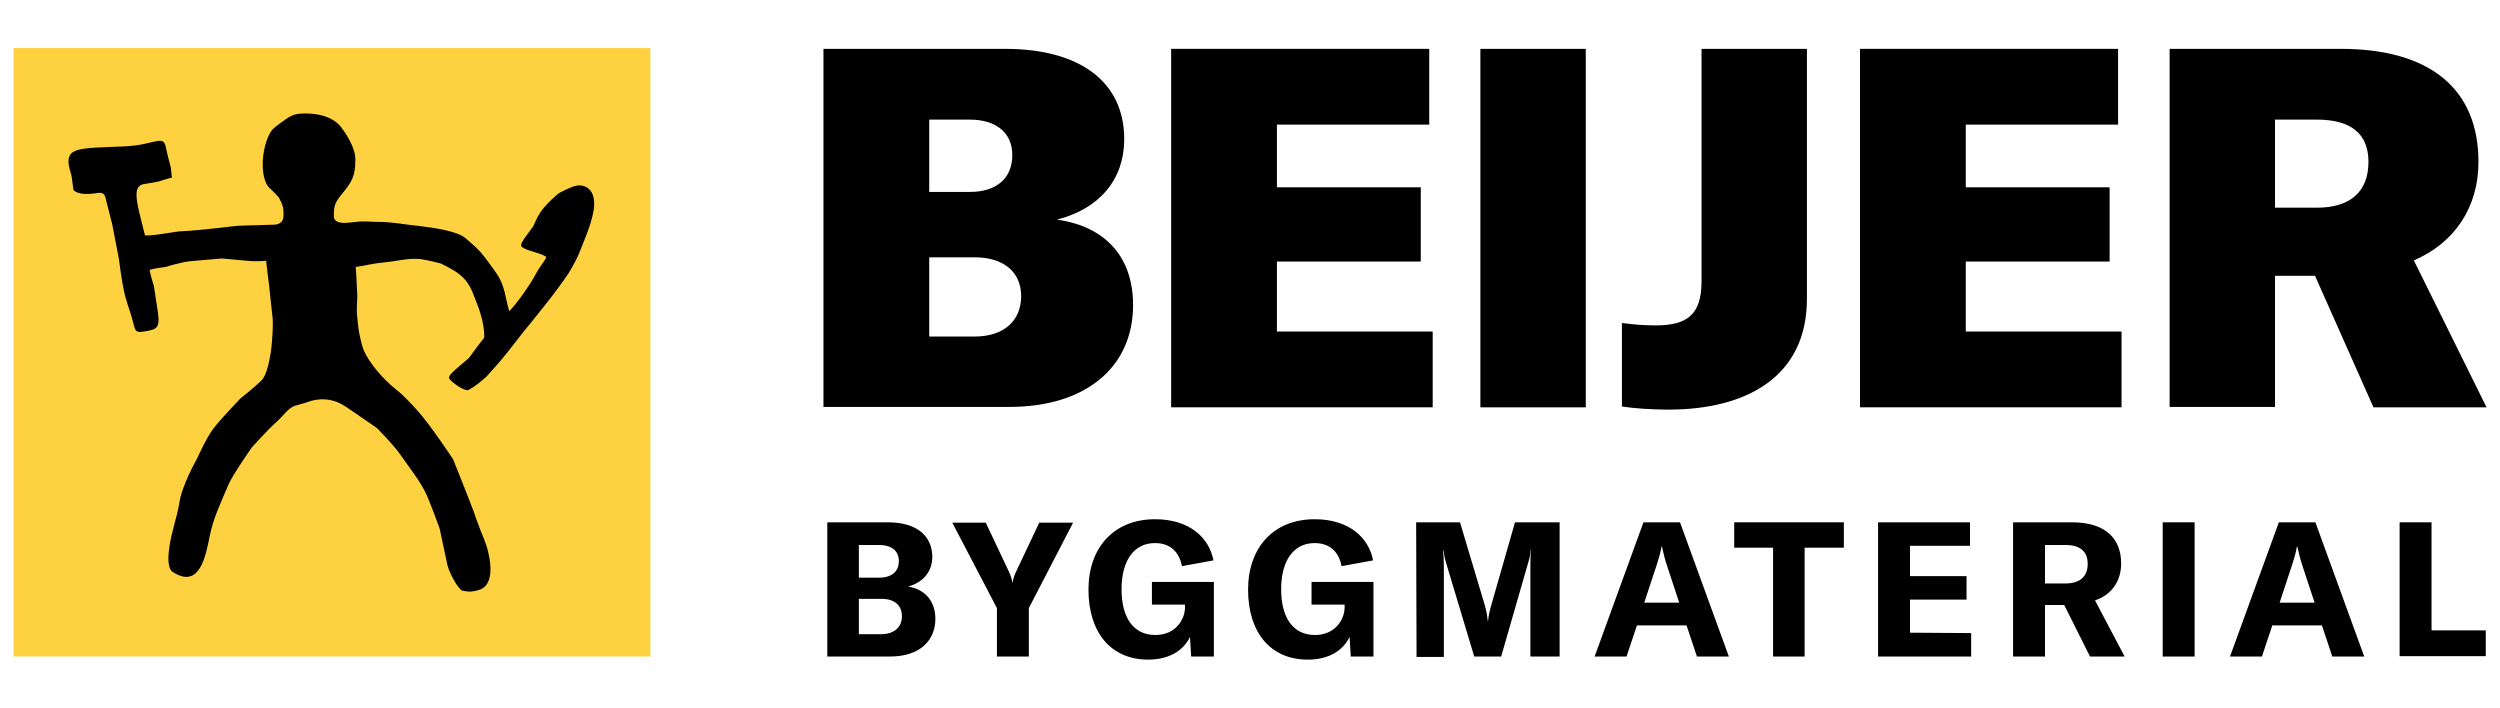<?xml version="1.0" encoding="UTF-8"?> <svg xmlns="http://www.w3.org/2000/svg" xmlns:xlink="http://www.w3.org/1999/xlink" version="1.1" id="Layer_1" x="0px" y="0px" viewBox="0 0 650 184" style="enable-background:new 0 0 650 184;" xml:space="preserve"> <style type="text/css"> .st0{fill:#002F6A;} .st1{fill:#FED141;} </style> <path class="st0" d="M175.7,61.5L175.7,61.5L175.7,61.5L175.7,61.5z"></path> <path class="st0" d="M162.6,67.5L162.6,67.5L162.6,67.5L162.6,67.5z"></path> <rect x="3.5" y="12.5" class="st1" width="165.6" height="158.2"></rect> <path d="M140.1,55.9c-0.5,0.6-1.1,2.3-1.5,3c-2.3,3.2-3.8,4.8-2.8,5.4c2,1.2,4.3,1.3,6.1,2.4c0.5,0.3-1.2,2-2.4,4.2 c-1.6,3.1-5.4,8.4-7.1,10c-1-3.3-1.1-6.7-3.3-9.8c-1-1.5-2.1-2.9-3.2-4.4c-1.2-1.6-2.9-3.1-4.9-4.8c-2.1-1.8-8.1-2.7-12.5-3.2 c-3.1-0.3-6.5-1-9.9-1c-1.7,0-3.5-0.2-5.1-0.1s-3.3,0.5-4.8,0.3c-1-0.1-1.9-0.6-1.9-1.7c0-2.8,0.3-3.6,2.3-6 c2.5-3.1,3.3-4.5,3.3-8.8c0-2.3-1.5-5.4-3.6-8.2c-1.8-2.4-5.1-3.7-9.3-3.7c-2,0-3.2,0.1-5.2,1.5c-0.8,0.6-2.6,1.8-3.3,2.5 c-2.8,3-4,12.8-0.7,15.6c0.7,0.6,2.1,2.1,2.1,2.1s1.3,2.1,1.3,3.6c0,1.7,0.3,3.1-2,3.6l-9.9,0.3c0,0-10.8,1.3-14.2,1.4 c-2,0-7.6,1.3-9.9,1.1c-1.1-4.5-2.2-8.2-2.2-10.5c0-0.7,0-2.4,1.7-2.8c1.1-0.2,2.5-0.4,4-0.7c1.1-0.3,2.3-0.8,3.5-1l-0.3-2.7 c0,0-0.6-2.4-0.8-3.1c-0.5-1.9-0.5-3.3-1.4-3.7c-1.1-0.4-3.3,0.6-6.9,1.1c-3.6,0.5-9.7,0.3-13.7,0.9c-3.4,0.5-3.7,1.8-3.8,3.3 c0,1.2,0.8,3.7,0.8,3.7l0.5,3.7c0,0,1.1,1.5,5.4,0.9c1.3-0.2,2.5-0.5,2.9,1c0.9,3.5,1.8,7.1,1.8,7.1l1.7,8.8c0,0,0.7,5.6,1.3,8.3 c0.6,2.9,1.7,5.6,2.2,7.5c0.9,3.6,0.7,3.7,4.6,2.9c2.3-0.5,2.5-1.6,2-5.1c-0.4-2.5-1-6.5-1-6.5s-0.9-2.8-1.1-4.1 c0.8-0.4,4.2-0.8,4.2-0.8s4.1-1.3,6.5-1.5c2.6-0.2,8.1-0.7,8.1-0.7s4.6,0.4,6.5,0.6c2.2,0.2,3.6,0.1,5,0c0.1,1.2,0.8,6.6,0.8,6.6 s0.6,6.1,0.8,7.5c0.4,2.4-0.2,8.2-0.2,8.2S69.9,97,68,98.9c-1.8,1.8-5.5,4.7-5.5,4.7s-5,5.2-7,7.8c-1.9,2.5-4.3,7.9-4.3,7.9 s-4,7-4.6,11.6c-0.4,2.9-2.1,7.6-2.6,11.6c-0.3,2.1-0.5,5.3,0.9,6.2c7,4.6,8.6-4.2,9.6-9.2c0.9-4.7,3-9,4.9-13.5 c1.1-2.6,6.1-9.7,6.1-9.7s4.2-4.7,6.6-6.8c1.7-1.5,2.9-3.6,4.9-4.1c1.6-0.4,2.7-0.8,4-1.2c3-0.8,6.1-0.4,9,1.6c2.7,1.8,8,5.5,8,5.5 s4.5,4.5,6.3,7.2c2.2,3.2,4.6,6.1,6.3,9.5c1,1.9,3.7,9.4,3.7,9.4s1.6,7.6,2,9.4c0.4,1.9,2.8,6.5,4,6.8c2.2,0.4,2.6,0.2,4.2-0.2 c3.4-1,3.5-5.5,2.4-10c-0.4-1.9-2-5.6-2-5.6s-1.3-3.4-1.7-4.7c-1.7-4.5-5.4-13.7-5.4-13.7s-6-9.1-9.4-12.8c-1.5-1.6-3.3-3.7-5.4-5.3 c-3.7-3-7.1-7.1-8.4-10.2c-0.8-1.8-1.4-5.7-1.4-5.7s-0.3-2.4-0.4-3.9c-0.1-1.4,0.1-3.2,0.1-4.7c-0.1-2.9-0.3-5.5-0.4-7.4 c3.7-0.5,2.1-0.6,9.2-1.4c1.7-0.2,5.2-1,7.9-0.6c1.9,0.3,5,1.1,5,1.1s3.2,1.5,4.8,2.8c1.7,1.3,2.7,2.8,3.5,4.8 c1.3,3.2,3.1,7.4,3,11.7c-1.3,1.6-4,5.3-4,5.3s-2.2,1.9-3.5,3c-0.7,0.7-2.2,1.8-1.4,2.6c1.3,1.4,4.1,3.1,4.8,2.7 c1.7-0.9,3.1-2.1,4.6-3.4c0,0,3.2-3.5,4.4-5c2.5-3,4.3-5.6,7-8.8c1.8-2.2,5.5-6.9,5.5-6.9s3.2-4.2,4.5-6.2c1.2-2,2.4-4.1,3.2-6.3 c1.1-2.8,2.2-5.3,2.9-8.1c1.7-6-0.5-8.5-3.4-8.5c-1.6,0-5.3,2.1-5.3,2.1S141.3,53.5,140.1,55.9z"></path> <g> <path d="M294.6,79.3c0,16.1-12.2,26.5-32.2,26.5h-48.3V12.7h47.2c19.4,0,31,8.5,31,23.5c0,10.4-6.4,18.1-17.5,20.9 C287.6,58.9,294.6,67,294.6,79.3z M241.6,31.1v18.8h10.6c6.6,0,11-3.3,11-9.6c0-6-4.5-9.2-11-9.2C252.2,31.1,241.6,31.1,241.6,31.1 z M265.5,77c0-6.4-4.7-10.1-12.1-10.1h-11.8v20.6h11.8C261,87.5,265.5,83.4,265.5,77z"></path> </g> <g> <path d="M372.5,86.2v19.7h-68V12.7h67.1v19.7H332v16.3h37.4V68H332v18.2H372.5z"></path> </g> <g> <path d="M384.9,105.9V12.7h27.4v93.2C412.3,105.9,384.9,105.9,384.9,105.9z"></path> </g> <g> <path d="M551.6,86.2v19.7h-68V12.7h67.1v19.7h-39.6v16.3h37.4V68h-37.4v18.2H551.6z"></path> </g> <g> <path d="M601.9,71.7h-10.4v34.1h-27.4V12.7h44.5c23.2,0,35.8,10.4,35.8,29.4c0,11.9-6.3,21.1-16.8,25.6l18.9,38.2h-29.4L601.9,71.7 z M591.5,54h10.9c8.7,0,13.4-4.2,13.4-11.9c0-7.3-4.5-11-13.4-11h-10.9V54z"></path> </g> <g> <path d="M243.2,160.9c0,5.5-3.9,9.8-11.8,9.8h-16.3v-34.9h15.7c8,0,11.6,3.9,11.6,9c0,3.6-2.2,6.6-6.3,7.7 C240.5,153.2,243.2,156.3,243.2,160.9z M223.3,141.7v8.5h5.2c3.7,0,5.2-1.9,5.2-4.3c0-2.5-1.6-4.2-5.2-4.2H223.3z M234.5,160.2 c0-2.7-1.8-4.5-5.3-4.5h-5.9v9.2h5.7C232.8,164.9,234.5,162.8,234.5,160.2z"></path> <path d="M259.2,158.1l-11.6-22.2h8.7l6.1,12.9c0.4,0.9,0.7,1.8,0.8,2.6h0.1c0.1-0.8,0.4-1.7,0.8-2.6l6.1-12.9h8.8l-11.5,22.2v12.6 h-8.3V158.1z"></path> <path d="M283,153.3c0-10.9,6.6-18.3,17.3-18.3c9.1,0,14.1,4.9,15.2,10.7l-8.2,1.5c-0.6-3.3-2.7-6-7-6c-5.5,0-8.7,4.6-8.7,12 c0,7.3,3,11.9,8.8,11.9c5.3,0,7.7-4.1,7.7-7.2v-0.7h-8.6v-5.9h16.1v19.4h-5.9l-0.3-5.1c-1.8,3.7-5.6,5.9-10.9,5.9 C288.8,171.5,283,164.4,283,153.3z"></path> <path d="M324.5,153.3c0-10.9,6.6-18.3,17.3-18.3c9.1,0,14.1,4.9,15.2,10.7l-8.2,1.5c-0.6-3.3-2.7-6-7-6c-5.5,0-8.7,4.6-8.7,12 c0,7.3,3,11.9,8.8,11.9c5.3,0,7.7-4.1,7.7-7.2v-0.7H341v-5.9h16.1v19.4h-5.9l-0.3-5.1c-1.8,3.7-5.6,5.9-10.9,5.9 C330.3,171.5,324.5,164.4,324.5,153.3z"></path> <path d="M368.2,135.8h11.4l6.4,21.4c0.5,1.7,0.7,3,0.8,4.2h0.1c0.1-1.2,0.4-2.6,0.9-4.3l6.1-21.3h11.6v34.9h-7.6v-23.8 c0-1.3,0-2.6,0.2-3.9H398c-0.1,1-0.4,2.5-0.7,3.4l-7,24.3h-7l-7.3-24.3c-0.3-0.9-0.6-2.4-0.7-3.3h-0.1c0.1,1.2,0.2,2.5,0.2,3.9 v23.8h-7.1L368.2,135.8L368.2,135.8z"></path> <path d="M438.5,162.6h-12.9l-2.7,8.1h-8.3l12.7-34.9h9.5l12.7,34.9h-8.3L438.5,162.6z M436.6,156.7l-3.2-9.7 c-0.5-1.5-0.9-3.1-1.3-4.9H432c-0.3,1.8-0.8,3.4-1.3,4.9l-3.2,9.7H436.6z"></path> <path d="M479.4,142.4h-10.2v28.3H461v-28.3h-10.1v-6.6h28.5L479.4,142.4L479.4,142.4z"></path> <path d="M512.5,164.6v6.1h-24.2v-34.9h23.9v6.1h-15.6v7.9h14.7v6.1h-14.7v8.6L512.5,164.6L512.5,164.6z"></path> <path d="M536.7,157.3h-5v13.4h-8.3v-34.9h15.3c8.8,0,12.8,4.3,12.8,10.7c0,4.4-2.3,8.1-6.8,9.6l7.7,14.6h-9L536.7,157.3z M531.7,151.7h5.3c4,0,5.8-2,5.8-5.1c0-3-1.7-4.9-5.8-4.9h-5.3V151.7z"></path> <path d="M562.3,170.7v-34.9h8.3v34.9H562.3z"></path> <path d="M603.7,162.6h-12.9l-2.7,8.1h-8.3l12.7-34.9h9.5l12.7,34.9h-8.3L603.7,162.6z M601.8,156.7l-3.2-9.7 c-0.5-1.5-0.9-3.1-1.3-4.9h-0.1c-0.3,1.8-0.8,3.4-1.3,4.9l-3.2,9.7H601.8z"></path> <path d="M623.9,135.8h8.3v28.1h14.1v6.7h-22.4L623.9,135.8L623.9,135.8z"></path> </g> <g> <path d="M421.8,84c3.1,0.4,5.8,0.6,8.7,0.6c8.4,0,11.9-3,11.9-11.5V12.7h27.4v65c0,20.4-15.9,28.8-36,28.8c-4.1,0-8.8-0.3-12.1-0.8 V84H421.8z"></path> </g> </svg> 